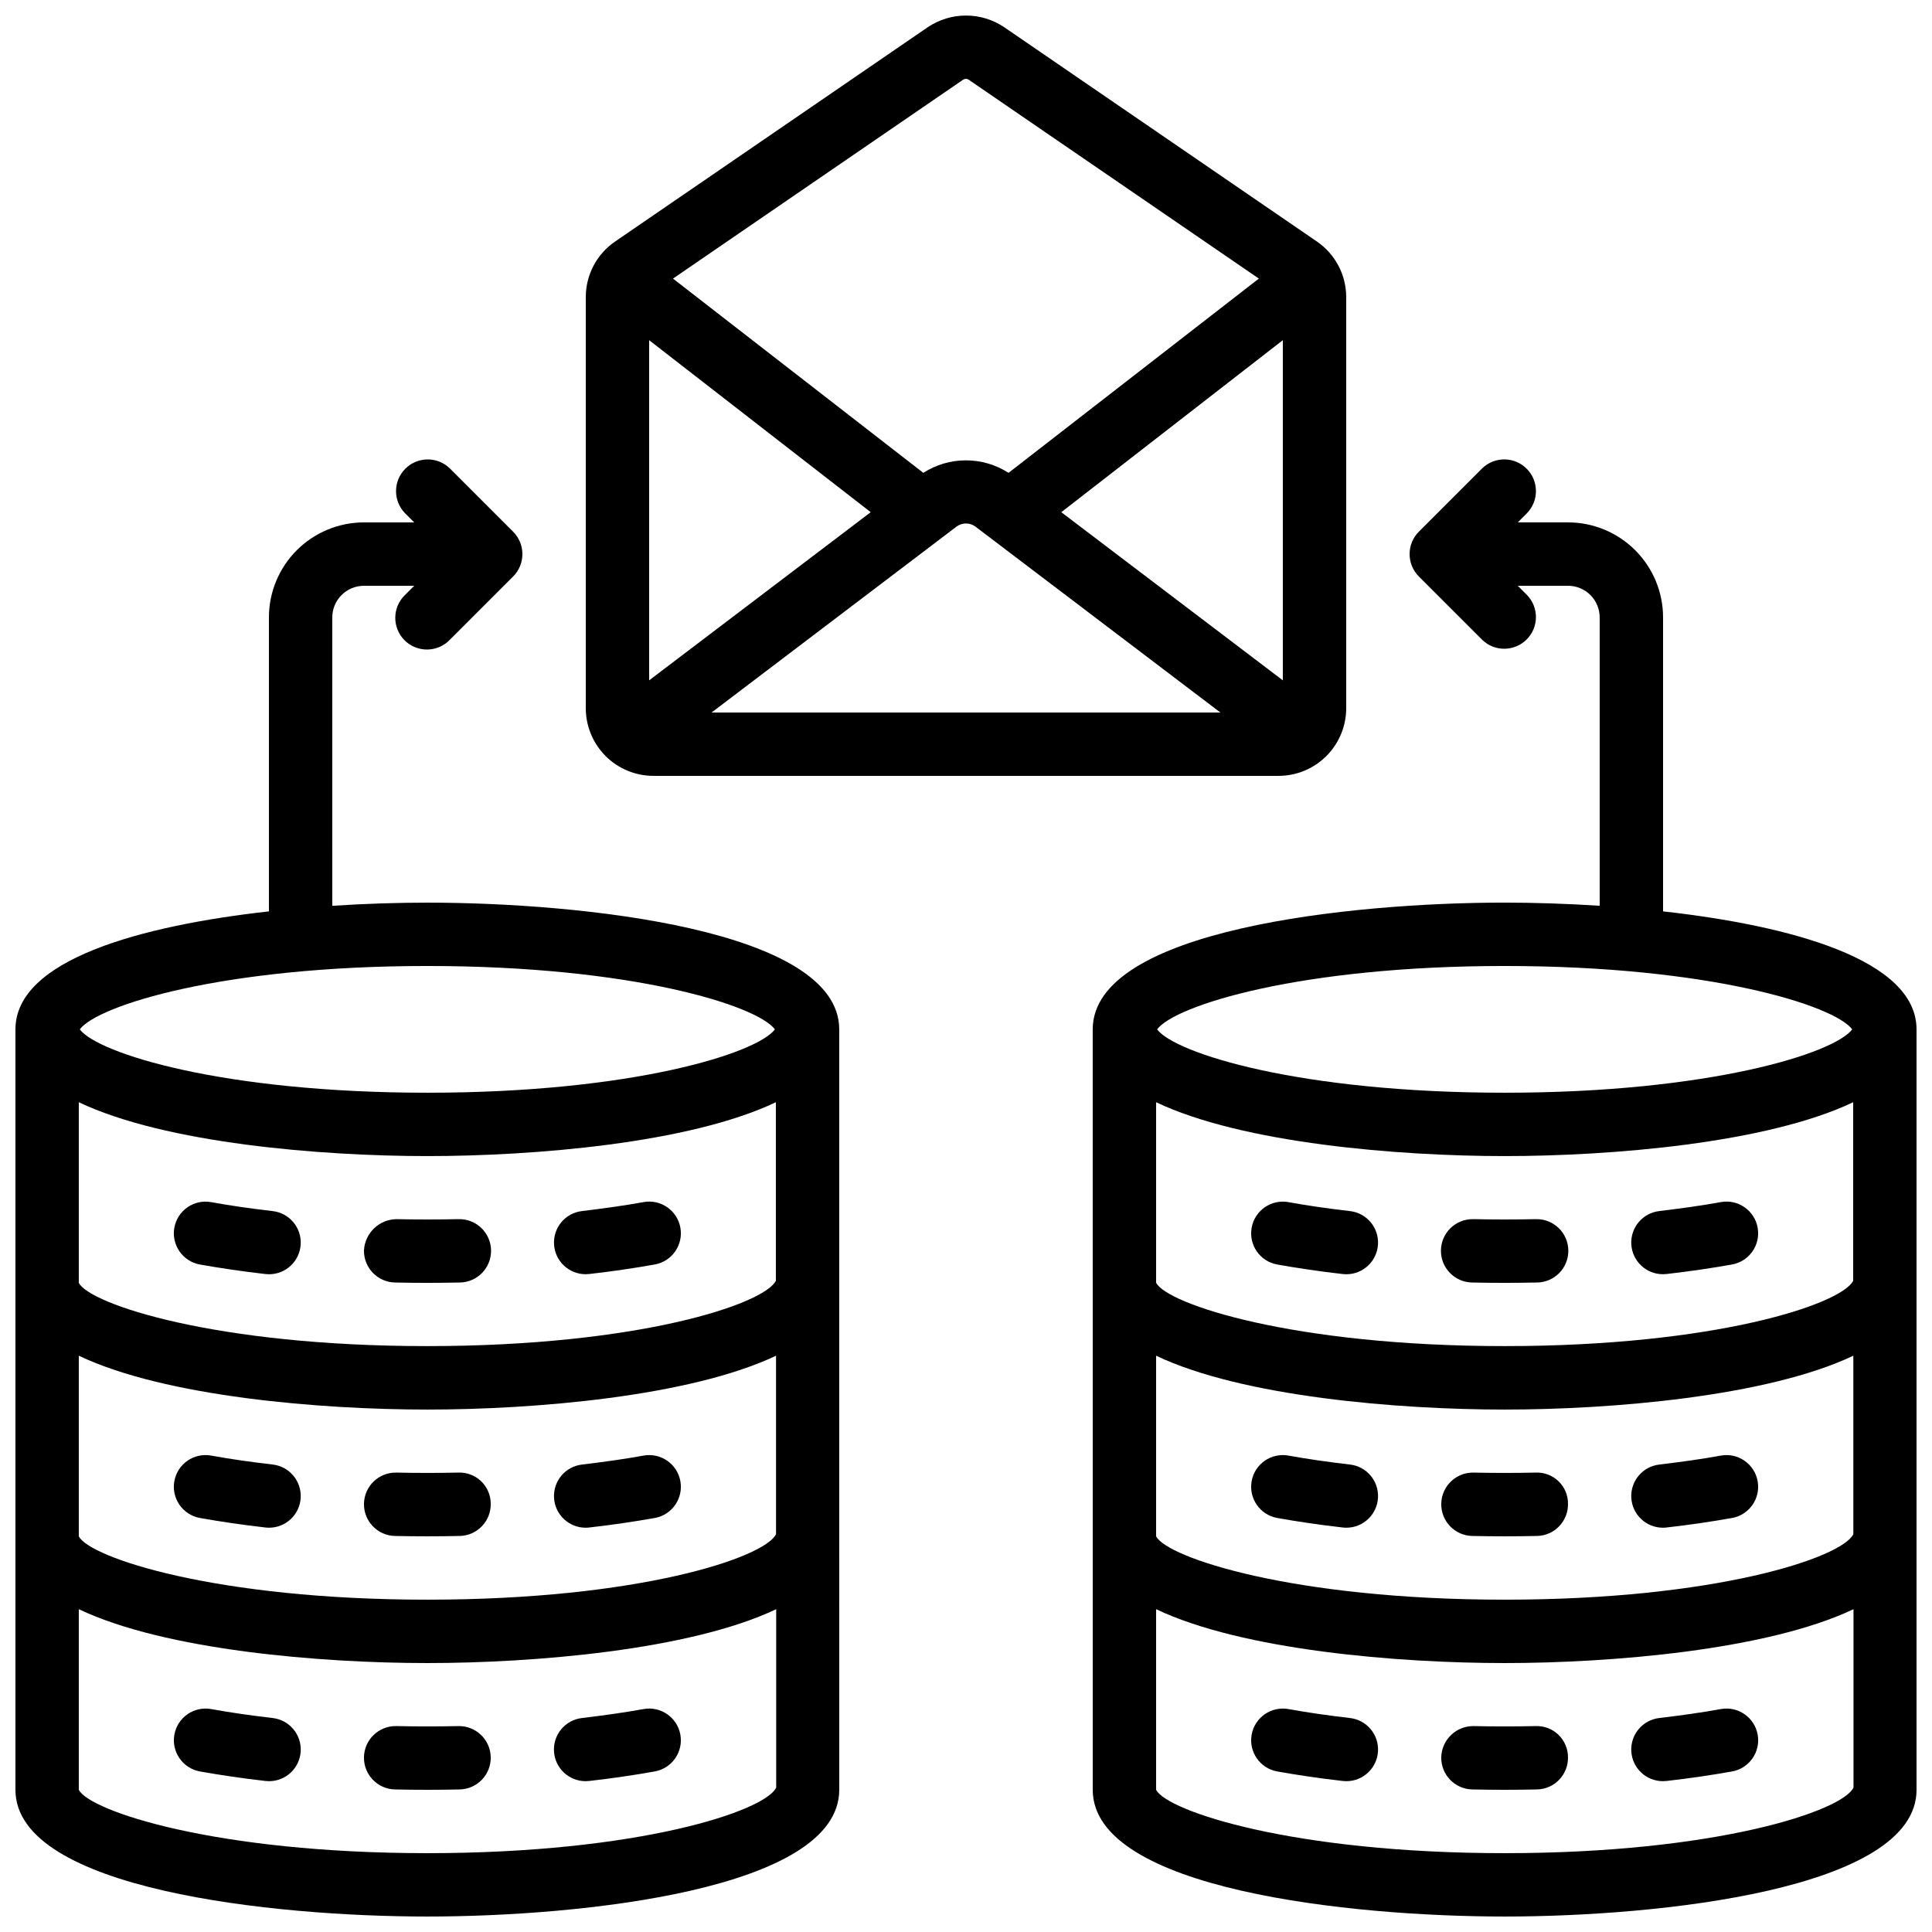 <?xml version="1.0" encoding="UTF-8"?>
<!-- Uploaded to: SVG Repo, www.svgrepo.com, Generator: SVG Repo Mixer Tools -->
<svg width="800px" height="800px" version="1.1" viewBox="144 144 512 512" xmlns="http://www.w3.org/2000/svg">
 <defs>
  <clipPath id="c">
   <path d="m148.09 265h218.91v386.9h-218.91z"/>
  </clipPath>
  <clipPath id="b">
   <path d="m433 265h218.9v386.9h-218.9z"/>
  </clipPath>
  <clipPath id="a">
   <path d="m299 148.09h202v201.91h-202z"/>
  </clipPath>
 </defs>
 <g clip-path="url(#c)">
  <path d="m257.25 651.9c40.539 0 109.16-7.078 109.16-33.586l-0.004-201.52c0-26.508-68.617-33.586-109.16-33.586-7.617 0-16.23 0.25-25.191 0.84l0.004-76.414c0-4.637 3.758-8.395 8.395-8.395h13.316l-2.461 2.461 0.004-0.004c-1.621 1.566-2.543 3.715-2.562 5.969-0.02 2.25 0.867 4.418 2.457 6.012 1.594 1.59 3.758 2.477 6.012 2.457 2.25-0.02 4.402-0.941 5.965-2.562l16.793-16.793h0.004c3.277-3.281 3.277-8.594 0-11.875l-16.793-16.793h-0.004c-3.293-3.184-8.531-3.137-11.77 0.102-3.238 3.238-3.285 8.477-0.102 11.773l2.461 2.461-13.32-0.004c-6.68 0-13.086 2.656-17.812 7.379-4.723 4.727-7.375 11.133-7.375 17.812v77.891c-33.898 3.785-67.176 12.797-67.176 31.27v201.52c0 26.508 68.617 33.586 109.16 33.586zm0-16.793c-56.051 0-89.496-11.152-92.367-16.793v-47.863c22.914 10.918 64.336 14.277 92.367 14.277 28.027 0 69.551-3.402 92.449-14.273v47.273c-2.957 6.227-36.402 17.379-92.449 17.379zm0-235.11c54.293 0 87.379 10.461 92.105 16.793-4.727 6.332-37.785 16.793-92.105 16.793-54.32 0-87.379-10.461-92.105-16.793 4.727-6.332 37.809-16.793 92.105-16.793zm-92.367 36.105c22.914 10.914 64.336 14.273 92.367 14.273 28.027 0 69.457-3.359 92.363-14.273v47.332c-3.258 6.254-36.625 17.297-92.363 17.297-56.051 0.027-89.496-11.125-92.367-16.77zm0 67.176c22.914 10.914 64.336 14.273 92.367 14.273 28.027 0 69.508-3.402 92.406-14.273v47.301c-3.09 6.262-36.492 17.352-92.406 17.352-56.051 0-89.496-11.148-92.367-16.793z"/>
 </g>
 <g clip-path="url(#b)">
  <path d="m584.73 385.52v-77.891c0-6.68-2.656-13.086-7.379-17.812-4.727-4.723-11.133-7.379-17.812-7.379h-13.316l2.461-2.461-0.004 0.004c3.184-3.297 3.137-8.535-0.102-11.773-3.238-3.238-8.477-3.285-11.77-0.102l-16.793 16.793c-3.277 3.281-3.277 8.594 0 11.875l16.793 16.793c3.293 3.184 8.531 3.137 11.77-0.102s3.285-8.477 0.102-11.773l-2.457-2.457h13.316c2.227 0 4.363 0.883 5.938 2.457 1.574 1.574 2.457 3.711 2.457 5.938v76.41c-8.961-0.578-17.574-0.84-25.191-0.84-40.539 0-109.16 7.078-109.16 33.586l0.004 201.53c0 26.508 68.617 33.586 109.16 33.586 40.539 0 109.16-7.078 109.16-33.586l-0.004-201.52c0-18.473-33.277-27.484-67.172-31.27zm-41.984 14.477c54.293 0 87.379 10.461 92.105 16.793-4.727 6.332-37.785 16.793-92.105 16.793-54.32 0-87.379-10.461-92.105-16.793 4.727-6.332 37.809-16.793 92.105-16.793zm-92.367 36.105c22.914 10.914 64.336 14.273 92.367 14.273 28.027 0 69.457-3.359 92.363-14.273v47.332c-3.258 6.254-36.625 17.297-92.363 17.297-56.047 0-89.492-11.152-92.363-16.793zm0 67.176c22.914 10.914 64.336 14.273 92.367 14.273 28.027 0 69.508-3.402 92.406-14.273v47.301c-3.09 6.262-36.492 17.352-92.406 17.352-56.047 0-89.492-11.152-92.363-16.793zm92.367 131.83c-56.047 0-89.492-11.152-92.363-16.793l-0.004-47.863c22.914 10.918 64.336 14.277 92.367 14.277 28.027 0 69.551-3.402 92.449-14.273v47.273c-2.957 6.227-36.402 17.379-92.449 17.379z"/>
 </g>
 <g clip-path="url(#a)">
  <path d="m389.82 151.24-82.793 56.754c-4.875 3.324-7.789 8.844-7.789 14.746v108.98c0.012 4.754 1.91 9.305 5.273 12.66 3.367 3.356 7.926 5.238 12.676 5.234h165.62c4.75 0.004 9.309-1.879 12.676-5.234 3.363-3.356 5.262-7.906 5.277-12.66v-108.98c-0.004-5.898-2.914-11.418-7.785-14.746l-82.809-56.754c-3.004-2.035-6.547-3.121-10.172-3.121-3.629 0-7.172 1.086-10.176 3.121zm94.145 82.91v90.148l-58.711-44.562zm-16.547 98.672h-134.84l64.898-49.258c1.492-1.117 3.543-1.117 5.035 0zm-151.39-8.523v-90.148l58.719 45.586zm84.648-159.2 76.934 52.73-66.336 51.48c-3.371-2.16-7.293-3.312-11.297-3.312-4.004 0-7.922 1.152-11.293 3.312l-66.336-51.48 76.922-52.73h0.004c0.215-0.141 0.465-0.215 0.723-0.211 0.242 0.004 0.477 0.078 0.68 0.211z"/>
 </g>
 <path d="m196.99 479.11c5.406 0.965 11.203 1.82 17.324 2.519 0.316 0.039 0.637 0.059 0.957 0.059 4.465 0.016 8.16-3.465 8.414-7.922 0.25-4.457-3.027-8.336-7.465-8.82-5.734-0.664-11.191-1.445-16.266-2.367v-0.004c-4.566-0.82-8.934 2.215-9.754 6.781-0.82 4.566 2.215 8.934 6.781 9.754z"/>
 <path d="m248.68 483.88c2.832 0.062 5.691 0.09 8.574 0.09 2.883 0 5.742-0.031 8.574-0.094l-0.004 0.004c4.641-0.051 8.359-3.848 8.309-8.484-0.047-4.637-3.848-8.359-8.484-8.309h-0.176c-5.426 0.117-11.016 0.117-16.441 0-4.566 0.086-8.297 3.668-8.574 8.227-0.094 4.637 3.586 8.469 8.223 8.566z"/>
 <path d="m299.24 481.68c0.32 0 0.645-0.02 0.965-0.059 6.121-0.695 11.914-1.555 17.324-2.519h-0.004c4.566-0.82 7.602-5.188 6.781-9.754-0.82-4.566-5.188-7.602-9.754-6.781-5.039 0.922-10.531 1.68-16.266 2.367l0.004 0.004c-4.438 0.484-7.719 4.363-7.465 8.82 0.25 4.457 3.949 7.938 8.414 7.922z"/>
 <path d="m196.99 546.28c5.406 0.965 11.203 1.82 17.324 2.519v-0.004c0.316 0.043 0.637 0.062 0.957 0.062 4.465 0.016 8.16-3.465 8.414-7.922 0.25-4.461-3.027-8.336-7.465-8.824-5.734-0.664-11.191-1.445-16.266-2.367-4.566-0.82-8.934 2.215-9.754 6.781-0.82 4.566 2.215 8.93 6.781 9.754z"/>
 <path d="m248.68 551.05c2.832 0.059 5.691 0.09 8.574 0.09 2.883 0 5.742-0.031 8.574-0.094l-0.004 0.004c4.637-0.098 8.316-3.934 8.223-8.566-0.008-2.242-0.922-4.383-2.539-5.938-1.617-1.551-3.797-2.379-6.035-2.293-5.426 0.117-11.016 0.117-16.441 0-4.637-0.098-8.477 3.586-8.574 8.223-0.094 4.637 3.586 8.477 8.223 8.574z"/>
 <path d="m299.24 548.86c0.32 0 0.645-0.02 0.965-0.062 6.121-0.695 11.914-1.555 17.324-2.519l-0.004 0.004c4.566-0.824 7.602-5.188 6.781-9.754-0.82-4.566-5.188-7.602-9.754-6.781-5.039 0.922-10.531 1.68-16.266 2.367h0.004c-4.438 0.488-7.719 4.363-7.465 8.824 0.25 4.457 3.949 7.938 8.414 7.922z"/>
 <path d="m216.23 599.29c-5.734-0.664-11.191-1.445-16.266-2.367-4.566-0.82-8.934 2.215-9.754 6.781-0.82 4.562 2.215 8.93 6.781 9.75 5.406 0.965 11.203 1.82 17.324 2.519 0.316 0.039 0.637 0.059 0.957 0.059 4.465 0.016 8.16-3.465 8.414-7.922 0.25-4.457-3.027-8.332-7.465-8.82z"/>
 <path d="m265.47 601.43c-5.426 0.117-11.016 0.117-16.441 0-4.637-0.098-8.477 3.582-8.574 8.223-0.094 4.637 3.586 8.473 8.223 8.57 2.832 0.062 5.691 0.094 8.574 0.094 2.883 0 5.742-0.031 8.574-0.094h-0.004c4.641-0.098 8.32-3.934 8.223-8.57-0.098-4.641-3.938-8.32-8.574-8.223z"/>
 <path d="m314.54 596.92c-5.039 0.922-10.531 1.68-16.266 2.367h0.004c-4.441 0.488-7.723 4.367-7.469 8.824 0.258 4.461 3.957 7.941 8.426 7.918 0.32 0 0.645-0.02 0.965-0.059 6.121-0.695 11.914-1.555 17.324-2.519h-0.004c4.566-0.82 7.602-5.188 6.781-9.75-0.82-4.566-5.188-7.602-9.754-6.781z"/>
 <path d="m482.48 479.11c5.406 0.965 11.203 1.82 17.324 2.519 0.32 0.039 0.641 0.059 0.965 0.059 4.465 0.016 8.16-3.465 8.414-7.922s-3.027-8.336-7.465-8.82c-5.734-0.664-11.191-1.445-16.266-2.367v-0.004c-4.566-0.82-8.934 2.215-9.754 6.781-0.82 4.566 2.215 8.934 6.781 9.754z"/>
 <path d="m534.17 483.88c2.832 0.062 5.691 0.09 8.574 0.09 2.883 0 5.742-0.031 8.574-0.094l-0.004 0.004c4.641-0.051 8.359-3.848 8.309-8.484-0.047-4.637-3.848-8.359-8.484-8.309h-0.176c-5.426 0.117-11.016 0.117-16.441 0h-0.176c-4.637-0.051-8.438 3.672-8.484 8.309-0.051 4.637 3.672 8.434 8.309 8.484z"/>
 <path d="m584.73 481.68c0.32 0 0.645-0.02 0.965-0.059 6.121-0.695 11.914-1.555 17.324-2.519h-0.004c4.566-0.82 7.602-5.188 6.781-9.754-0.82-4.566-5.188-7.602-9.754-6.781-5.039 0.922-10.531 1.68-16.266 2.367l0.004 0.004c-4.441 0.484-7.719 4.363-7.469 8.82 0.254 4.457 3.953 7.938 8.418 7.922z"/>
 <path d="m482.48 546.28c5.406 0.965 11.203 1.82 17.324 2.519v-0.004c0.32 0.043 0.641 0.062 0.965 0.062 4.465 0.016 8.16-3.465 8.414-7.922 0.254-4.461-3.027-8.336-7.465-8.824-5.734-0.664-11.191-1.445-16.266-2.367-4.566-0.82-8.934 2.215-9.754 6.781-0.82 4.566 2.215 8.93 6.781 9.754z"/>
 <path d="m534.17 551.05c2.832 0.059 5.691 0.09 8.574 0.09 2.883 0 5.742-0.031 8.574-0.094l-0.004 0.004c4.637-0.098 8.316-3.934 8.223-8.566 0.008-2.246-0.906-4.394-2.527-5.949-1.617-1.555-3.805-2.379-6.047-2.281-5.426 0.117-11.016 0.117-16.441 0-4.637-0.098-8.477 3.586-8.574 8.223-0.098 4.637 3.586 8.477 8.223 8.574z"/>
 <path d="m584.73 548.86c0.32 0 0.645-0.02 0.965-0.062 6.121-0.695 11.914-1.555 17.324-2.519l-0.004 0.004c4.566-0.824 7.602-5.188 6.781-9.754s-5.188-7.602-9.754-6.781c-5.039 0.922-10.531 1.68-16.266 2.367h0.004c-4.441 0.488-7.719 4.363-7.469 8.824 0.254 4.457 3.953 7.938 8.418 7.922z"/>
 <path d="m501.72 599.29c-5.734-0.664-11.191-1.445-16.266-2.367-4.566-0.82-8.934 2.215-9.754 6.781-0.82 4.562 2.215 8.93 6.781 9.75 5.406 0.965 11.203 1.82 17.324 2.519 0.32 0.039 0.641 0.059 0.965 0.059 4.465 0.016 8.16-3.465 8.414-7.922s-3.027-8.332-7.465-8.82z"/>
 <path d="m550.96 601.43c-5.426 0.117-11.016 0.117-16.441 0-4.621-0.047-8.43 3.609-8.574 8.23-0.094 4.633 3.586 8.469 8.223 8.562 2.832 0.062 5.691 0.094 8.574 0.094 2.883 0 5.742-0.031 8.574-0.094h-0.004c4.637-0.094 8.316-3.93 8.223-8.562-0.012-2.242-0.93-4.383-2.543-5.934-1.617-1.551-3.793-2.379-6.031-2.297z"/>
 <path d="m600.04 596.92c-5.039 0.922-10.531 1.68-16.266 2.367-4.438 0.488-7.719 4.367-7.465 8.824 0.258 4.461 3.957 7.941 8.426 7.918 0.32 0 0.645-0.02 0.965-0.059 6.121-0.695 11.914-1.555 17.324-2.519h-0.004c4.566-0.82 7.602-5.188 6.781-9.75-0.82-4.566-5.188-7.602-9.754-6.781z"/>
</svg>